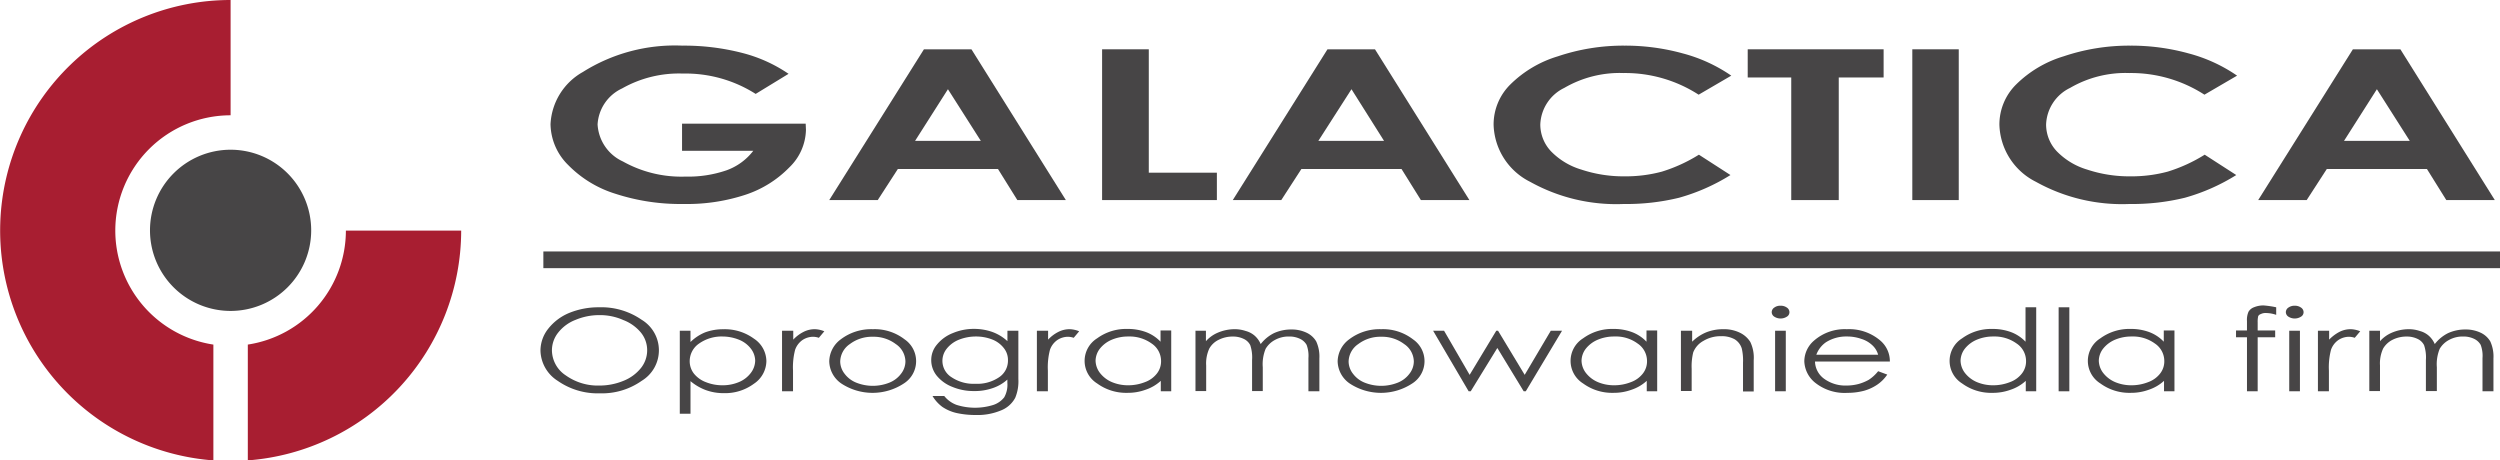 <svg id="galactica_logo" xmlns="http://www.w3.org/2000/svg" width="200" height="36.832" viewBox="0 0 200 36.832">
  <g id="Group_167" data-name="Group 167">
    <path id="Path_461" data-name="Path 461" d="M63.948,57.4A6.448,6.448,0,1,1,57.5,63.848,6.452,6.452,0,0,1,63.948,57.4Z" transform="translate(-45.501 -45.422)" fill="#474546" fill-rule="evenodd"/>
    <g id="Group_166" data-name="Group 166">
      <path id="Path_462" data-name="Path 462" d="M9.224,18.447a9.227,9.227,0,0,1,9.224-9.224V0A18.442,18.442,0,0,0,17.07,36.832V27.567A9.233,9.233,0,0,1,9.224,18.447Z" fill="#a81e31" fill-rule="evenodd"/>
      <path id="Path_463" data-name="Path 463" d="M95,97.519v9.265A18.462,18.462,0,0,0,112.07,88.4h-9.224A9.233,9.233,0,0,1,95,97.519Z" transform="translate(-75.175 -69.953)" fill="#a81e31" fill-rule="evenodd"/>
    </g>
  </g>
  <g id="Group_170" data-name="Group 170" transform="translate(43.239 3.652)">
    <g id="Group_168" data-name="Group 168" transform="translate(0.814)">
      <path id="Path_464" data-name="Path 464" d="M230.132,19.754,227.5,21.361a10.443,10.443,0,0,0-5.822-1.628,9.226,9.226,0,0,0-4.862,1.189,3.387,3.387,0,0,0-1.962,2.88,3.472,3.472,0,0,0,2.024,2.963,9.575,9.575,0,0,0,5.008,1.21,9.408,9.408,0,0,0,3.276-.5,4.693,4.693,0,0,0,2.149-1.565h-5.7V23.74h9.891l.021.5a4.29,4.29,0,0,1-1.336,3.005,8.7,8.7,0,0,1-3.464,2.17,14.93,14.93,0,0,1-4.987.751,16.8,16.8,0,0,1-5.447-.814,9.03,9.03,0,0,1-3.8-2.316,4.671,4.671,0,0,1-1.4-3.255,5.065,5.065,0,0,1,2.588-4.174,13.813,13.813,0,0,1,7.951-2.108,18.56,18.56,0,0,1,4.8.584A11.692,11.692,0,0,1,230.132,19.754Z" transform="translate(-211.1 -17.5)" fill="#474546"/>
      <path id="Path_465" data-name="Path 465" d="M325.475,18.9h3.8l7.554,12.062h-3.882L331.4,28.478h-8.013l-1.607,2.483H317.9Zm1.92,3.193-2.629,4.132h5.259Z" transform="translate(-295.613 -18.608)" fill="#474546"/>
      <path id="Path_466" data-name="Path 466" d="M422.5,18.9h3.735v9.871h5.447v2.191H422.5Z" transform="translate(-378.385 -18.608)" fill="#474546"/>
      <path id="Path_467" data-name="Path 467" d="M480.175,18.9h3.8l7.554,12.062h-3.881L486.1,28.478h-8.013l-1.607,2.483H472.6Zm1.92,3.193-2.65,4.132H484.7Z" transform="translate(-418.03 -18.608)" fill="#474546"/>
      <path id="Path_468" data-name="Path 468" d="M591.611,19.9,589,21.423a10.83,10.83,0,0,0-6.01-1.732,8.818,8.818,0,0,0-4.737,1.189,3.386,3.386,0,0,0-1.92,2.922,3.12,3.12,0,0,0,.856,2.149,5.611,5.611,0,0,0,2.421,1.461,10.675,10.675,0,0,0,3.464.543,11.124,11.124,0,0,0,2.984-.376,12.517,12.517,0,0,0,2.963-1.356l2.525,1.628a15.717,15.717,0,0,1-4.111,1.816,17.68,17.68,0,0,1-4.424.5,14.172,14.172,0,0,1-7.492-1.774,5.272,5.272,0,0,1-2.922-4.57,4.5,4.5,0,0,1,1.336-3.214,9.145,9.145,0,0,1,3.8-2.254,16.385,16.385,0,0,1,5.342-.856,17.309,17.309,0,0,1,4.674.626A12.406,12.406,0,0,1,591.611,19.9Z" transform="translate(-497.162 -17.5)" fill="#474546"/>
      <path id="Path_469" data-name="Path 469" d="M670.021,18.9h10.851v2.254h-3.589v9.808h-3.8V21.154H670V18.9Z" transform="translate(-574.236 -18.608)" fill="#474546"/>
      <path id="Path_470" data-name="Path 470" d="M733.1,18.9h3.715V30.962H733.1Z" transform="translate(-624.168 -18.608)" fill="#474546"/>
      <path id="Path_471" data-name="Path 471" d="M785.511,19.9,782.9,21.423a10.83,10.83,0,0,0-6.01-1.732,8.817,8.817,0,0,0-4.737,1.189,3.386,3.386,0,0,0-1.92,2.922,3.12,3.12,0,0,0,.856,2.149,5.611,5.611,0,0,0,2.421,1.461,10.675,10.675,0,0,0,3.464.543,11.124,11.124,0,0,0,2.984-.376,12.517,12.517,0,0,0,2.963-1.356l2.525,1.628a15.719,15.719,0,0,1-4.111,1.816,17.68,17.68,0,0,1-4.424.5,14.172,14.172,0,0,1-7.492-1.774,5.272,5.272,0,0,1-2.922-4.57,4.5,4.5,0,0,1,1.336-3.214,9.144,9.144,0,0,1,3.8-2.254,16.385,16.385,0,0,1,5.342-.856,17.309,17.309,0,0,1,4.674.626A12.406,12.406,0,0,1,785.511,19.9Z" transform="translate(-650.598 -17.5)" fill="#474546"/>
      <path id="Path_472" data-name="Path 472" d="M873.275,18.9h3.8l7.554,12.062h-3.881L879.2,28.478h-8.013l-1.607,2.483H865.7Zm1.92,3.193-2.629,4.132h5.259Z" transform="translate(-729.097 -18.608)" fill="#474546"/>
    </g>
    <rect id="Rectangle_230" data-name="Rectangle 230" width="156.532" height="1.336" transform="translate(0.23 16.465)" fill="#474546"/>
    <g id="Group_169" data-name="Group 169" transform="translate(0 20.785)">
      <path id="Path_473" data-name="Path 473" d="M211.874,117.8a5.679,5.679,0,0,1,3.422,1,2.853,2.853,0,0,1,0,4.883,5.508,5.508,0,0,1-3.339,1,5.593,5.593,0,0,1-3.381-1,2.94,2.94,0,0,1-1.377-2.421,2.82,2.82,0,0,1,.626-1.753,4.15,4.15,0,0,1,1.711-1.273A6.208,6.208,0,0,1,211.874,117.8Zm.042.626a4.893,4.893,0,0,0-1.9.376,3.26,3.26,0,0,0-1.4,1.023,2.281,2.281,0,0,0-.5,1.44,2.427,2.427,0,0,0,1.106,1.982,4.411,4.411,0,0,0,2.671.814,5.025,5.025,0,0,0,1.941-.376,3.391,3.391,0,0,0,1.4-1.023,2.267,2.267,0,0,0,.5-1.419,2.225,2.225,0,0,0-.5-1.419,3.4,3.4,0,0,0-1.4-1A4.586,4.586,0,0,0,211.916,118.426Z" transform="translate(-207.2 -117.654)" fill="#474546"/>
      <path id="Path_474" data-name="Path 474" d="M260.6,126.325h.856v.9a3.679,3.679,0,0,1,1.169-.772,4.164,4.164,0,0,1,1.482-.25,3.933,3.933,0,0,1,2.421.751,2.18,2.18,0,0,1,1,1.795,2.214,2.214,0,0,1-1,1.816,3.872,3.872,0,0,1-2.4.751,4.129,4.129,0,0,1-1.461-.25,4.19,4.19,0,0,1-1.21-.71v2.609H260.6Zm3.422.459a3.128,3.128,0,0,0-1.878.563,1.709,1.709,0,0,0-.751,1.4,1.609,1.609,0,0,0,.334,1,2.237,2.237,0,0,0,.96.689,3.536,3.536,0,0,0,1.336.25,3.325,3.325,0,0,0,1.294-.25,2.27,2.27,0,0,0,.96-.73,1.665,1.665,0,0,0,.355-.981,1.618,1.618,0,0,0-.355-.981,2.23,2.23,0,0,0-.96-.71A3.571,3.571,0,0,0,264.022,126.784Z" transform="translate(-249.456 -124.301)" fill="#474546"/>
      <path id="Path_475" data-name="Path 475" d="M299.821,126.325h.876v.71a2.919,2.919,0,0,1,.835-.626,1.952,1.952,0,0,1,.9-.209,2.136,2.136,0,0,1,.751.167l-.438.522a1.43,1.43,0,0,0-.459-.083,1.556,1.556,0,0,0-.835.25,1.589,1.589,0,0,0-.605.793,5.547,5.547,0,0,0-.167,1.669v1.649H299.8v-4.841Z" transform="translate(-280.476 -124.301)" fill="#474546"/>
      <path id="Path_476" data-name="Path 476" d="M321.385,126.2a3.92,3.92,0,0,1,2.546.814,2.113,2.113,0,0,1-.063,3.527,4.549,4.549,0,0,1-5.008,0,2.206,2.206,0,0,1-.96-1.774,2.238,2.238,0,0,1,.918-1.753A4.019,4.019,0,0,1,321.385,126.2Zm0,.605a2.927,2.927,0,0,0-1.836.584,1.732,1.732,0,0,0-.772,1.4,1.618,1.618,0,0,0,.355.981,2.165,2.165,0,0,0,.939.71,3.576,3.576,0,0,0,2.629,0,2.165,2.165,0,0,0,.939-.71,1.618,1.618,0,0,0,.355-.981,1.707,1.707,0,0,0-.772-1.4A2.927,2.927,0,0,0,321.385,126.805Z" transform="translate(-294.799 -124.301)" fill="#474546"/>
      <path id="Path_477" data-name="Path 477" d="M363.114,126.246h.856v3.861a3.425,3.425,0,0,1-.25,1.5,2.2,2.2,0,0,1-1.169,1.023,4.847,4.847,0,0,1-2,.355A7,7,0,0,1,359,132.82a3.4,3.4,0,0,1-1.106-.48,2.982,2.982,0,0,1-.793-.876h.939a2.252,2.252,0,0,0,.981.71,4.9,4.9,0,0,0,2.963,0,1.844,1.844,0,0,0,.856-.605,2.066,2.066,0,0,0,.25-1.169v-.25a3.309,3.309,0,0,1-1.189.689,4.324,4.324,0,0,1-1.482.23,4.416,4.416,0,0,1-1.732-.334,3.029,3.029,0,0,1-1.252-.9A1.977,1.977,0,0,1,357,128.6a1.9,1.9,0,0,1,.459-1.252,3.09,3.09,0,0,1,1.273-.918,4.314,4.314,0,0,1,1.711-.334,4.364,4.364,0,0,1,1.4.23,3.579,3.579,0,0,1,1.252.751v-.835Zm-2.525.459a3.645,3.645,0,0,0-1.356.25,2.344,2.344,0,0,0-.981.71,1.542,1.542,0,0,0,.376,2.3,3.145,3.145,0,0,0,1.9.522,3.1,3.1,0,0,0,1.9-.522,1.594,1.594,0,0,0,.71-1.356,1.511,1.511,0,0,0-.334-.981,2.166,2.166,0,0,0-.939-.689A3.543,3.543,0,0,0,360.589,126.705Z" transform="translate(-325.74 -124.222)" fill="#474546"/>
      <path id="Path_478" data-name="Path 478" d="M397.521,126.325h.876v.71a2.919,2.919,0,0,1,.835-.626,1.952,1.952,0,0,1,.9-.209,2.137,2.137,0,0,1,.751.167l-.438.522a1.43,1.43,0,0,0-.459-.083,1.556,1.556,0,0,0-.835.25,1.589,1.589,0,0,0-.605.793,5.549,5.549,0,0,0-.167,1.669v1.649H397.5v-4.841Z" transform="translate(-357.788 -124.301)" fill="#474546"/>
      <path id="Path_479" data-name="Path 479" d="M422.728,126.246v4.841h-.835v-.835a3.371,3.371,0,0,1-1.21.71,4.129,4.129,0,0,1-1.461.25,3.933,3.933,0,0,1-2.421-.751,2.127,2.127,0,0,1,0-3.61,3.933,3.933,0,0,1,2.421-.751,4.164,4.164,0,0,1,1.482.25,3.092,3.092,0,0,1,1.169.772v-.9h.856Zm-3.422.459a3.355,3.355,0,0,0-1.315.25,2.41,2.41,0,0,0-.96.71,1.618,1.618,0,0,0-.355.981,1.665,1.665,0,0,0,.355.981,2.407,2.407,0,0,0,.96.73,3.325,3.325,0,0,0,1.294.25,3.615,3.615,0,0,0,1.336-.25,2.117,2.117,0,0,0,.96-.689,1.568,1.568,0,0,0,.334-1,1.682,1.682,0,0,0-.751-1.4A3.022,3.022,0,0,0,419.306,126.705Z" transform="translate(-372.269 -124.222)" fill="#474546"/>
      <path id="Path_480" data-name="Path 480" d="M458.2,126.325h.856v.835a2.638,2.638,0,0,1,.918-.668,3.449,3.449,0,0,1,1.356-.292,2.73,2.73,0,0,1,.918.146,1.771,1.771,0,0,1,.71.376,1.9,1.9,0,0,1,.48.668,3.078,3.078,0,0,1,1.064-.876,3.323,3.323,0,0,1,1.377-.292,2.788,2.788,0,0,1,1.21.25,1.755,1.755,0,0,1,.793.71,2.905,2.905,0,0,1,.25,1.356v2.629h-.876v-2.65a2.49,2.49,0,0,0-.146-1.064,1.177,1.177,0,0,0-.522-.48,1.936,1.936,0,0,0-.876-.188,2.252,2.252,0,0,0-1.127.271,1.9,1.9,0,0,0-.751.71,3.254,3.254,0,0,0-.23,1.482v1.9h-.856v-2.483a3.074,3.074,0,0,0-.146-1.189,1.108,1.108,0,0,0-.522-.5,1.936,1.936,0,0,0-.876-.188,2.459,2.459,0,0,0-1.106.25,1.71,1.71,0,0,0-.772.71,2.847,2.847,0,0,0-.25,1.356v2.045h-.856v-4.821Z" transform="translate(-405.821 -124.301)" fill="#474546"/>
      <path id="Path_481" data-name="Path 481" d="M516.285,126.2a3.92,3.92,0,0,1,2.546.814,2.113,2.113,0,0,1-.063,3.527,4.549,4.549,0,0,1-5.008,0,2.206,2.206,0,0,1-.96-1.774,2.238,2.238,0,0,1,.918-1.753A4.019,4.019,0,0,1,516.285,126.2Zm0,.605a2.927,2.927,0,0,0-1.836.584,1.733,1.733,0,0,0-.772,1.4,1.618,1.618,0,0,0,.355.981,2.165,2.165,0,0,0,.939.71,3.576,3.576,0,0,0,2.629,0,2.165,2.165,0,0,0,.939-.71,1.618,1.618,0,0,0,.355-.981,1.707,1.707,0,0,0-.772-1.4A2.927,2.927,0,0,0,516.285,126.805Z" transform="translate(-449.027 -124.301)" fill="#474546"/>
      <path id="Path_482" data-name="Path 482" d="M549.4,126.8h.876l2.045,3.527,2.129-3.527h.146l2.129,3.527,2.087-3.527h.9l-2.9,4.841h-.167l-2.108-3.464-2.129,3.464h-.167Z" transform="translate(-477.989 -124.776)" fill="#474546"/>
      <path id="Path_483" data-name="Path 483" d="M609.028,126.246v4.841h-.835v-.835a3.371,3.371,0,0,1-1.21.71,4.129,4.129,0,0,1-1.461.25,3.934,3.934,0,0,1-2.421-.751,2.127,2.127,0,0,1,0-3.61,3.934,3.934,0,0,1,2.421-.751,4.164,4.164,0,0,1,1.482.25,3.093,3.093,0,0,1,1.169.772v-.9h.856Zm-3.422.459a3.355,3.355,0,0,0-1.315.25,2.409,2.409,0,0,0-.96.71,1.618,1.618,0,0,0-.355.981,1.665,1.665,0,0,0,.355.981,2.406,2.406,0,0,0,.96.73,3.325,3.325,0,0,0,1.294.25,3.615,3.615,0,0,0,1.336-.25,2.117,2.117,0,0,0,.96-.689,1.568,1.568,0,0,0,.334-1,1.682,1.682,0,0,0-.751-1.4A2.938,2.938,0,0,0,605.606,126.705Z" transform="translate(-519.692 -124.222)" fill="#474546"/>
      <path id="Path_484" data-name="Path 484" d="M644.442,126.325h.856v.876a3.551,3.551,0,0,1,1.127-.751,3.645,3.645,0,0,1,1.356-.25,2.9,2.9,0,0,1,1.315.271,2.02,2.02,0,0,1,.856.751,2.925,2.925,0,0,1,.271,1.461v2.5h-.856v-2.316a4.16,4.16,0,0,0-.1-1.127,1.322,1.322,0,0,0-.563-.73,2.118,2.118,0,0,0-1.106-.25,2.648,2.648,0,0,0-1.4.376,1.789,1.789,0,0,0-.814.918,4.709,4.709,0,0,0-.125,1.315v1.774H644.4v-4.821Z" transform="translate(-553.165 -124.301)" fill="#474546"/>
      <path id="Path_485" data-name="Path 485" d="M679.909,117.2a.832.832,0,0,1,.5.146.442.442,0,0,1,.209.376.41.41,0,0,1-.209.355.932.932,0,0,1-1,0,.436.436,0,0,1-.209-.355.442.442,0,0,1,.209-.376A.792.792,0,0,1,679.909,117.2Zm-.438,2h.856v4.841h-.856Z" transform="translate(-580.702 -117.179)" fill="#474546"/>
      <path id="Path_486" data-name="Path 486" d="M697.606,129.56l.73.271a3.02,3.02,0,0,1-.814.814,3.658,3.658,0,0,1-1.043.48,5.148,5.148,0,0,1-1.315.167,3.788,3.788,0,0,1-2.546-.772,2.3,2.3,0,0,1-.918-1.753,2.2,2.2,0,0,1,.772-1.649,3.735,3.735,0,0,1,2.629-.918,3.83,3.83,0,0,1,2.713.939,2.169,2.169,0,0,1,.73,1.649h-5.989a1.761,1.761,0,0,0,.73,1.377,2.892,2.892,0,0,0,1.774.543,3.83,3.83,0,0,0,.981-.125,3.673,3.673,0,0,0,.814-.334A3.17,3.17,0,0,0,697.606,129.56Zm0-1.315a1.626,1.626,0,0,0-.5-.793,2.241,2.241,0,0,0-.856-.48,3.361,3.361,0,0,0-1.127-.188,3.019,3.019,0,0,0-1.69.459,2.1,2.1,0,0,0-.772,1Z" transform="translate(-590.594 -124.301)" fill="#474546"/>
      <path id="Path_487" data-name="Path 487" d="M754.328,117.8v6.72h-.835v-.835a3.371,3.371,0,0,1-1.21.71,4.129,4.129,0,0,1-1.461.25,3.933,3.933,0,0,1-2.421-.751,2.127,2.127,0,0,1,0-3.61,3.933,3.933,0,0,1,2.421-.751,4.164,4.164,0,0,1,1.482.25,3.093,3.093,0,0,1,1.169.772V117.8Zm-3.422,2.337a3.355,3.355,0,0,0-1.315.25,2.41,2.41,0,0,0-.96.71,1.618,1.618,0,0,0-.355.981,1.665,1.665,0,0,0,.355.981,2.407,2.407,0,0,0,.96.73,3.325,3.325,0,0,0,1.294.25,3.615,3.615,0,0,0,1.336-.25,2.117,2.117,0,0,0,.96-.689,1.568,1.568,0,0,0,.334-1,1.682,1.682,0,0,0-.751-1.4A3.022,3.022,0,0,0,750.906,120.137Z" transform="translate(-634.67 -117.654)" fill="#474546"/>
      <path id="Path_488" data-name="Path 488" d="M789.2,117.8h.856v6.72H789.2Z" transform="translate(-667.748 -117.654)" fill="#474546"/>
      <path id="Path_489" data-name="Path 489" d="M807.328,126.246v4.841h-.835v-.835a3.371,3.371,0,0,1-1.21.71,4.128,4.128,0,0,1-1.461.25,3.933,3.933,0,0,1-2.421-.751,2.127,2.127,0,0,1,0-3.61,3.933,3.933,0,0,1,2.421-.751,4.164,4.164,0,0,1,1.482.25,3.093,3.093,0,0,1,1.169.772v-.9h.856Zm-3.422.459a3.355,3.355,0,0,0-1.315.25,2.41,2.41,0,0,0-.96.71,1.618,1.618,0,0,0-.355.981,1.666,1.666,0,0,0,.355.981,2.407,2.407,0,0,0,.96.73,3.325,3.325,0,0,0,1.294.25,3.615,3.615,0,0,0,1.336-.25,2.117,2.117,0,0,0,.96-.689,1.568,1.568,0,0,0,.334-1,1.682,1.682,0,0,0-.751-1.4A2.98,2.98,0,0,0,803.906,126.705Z" transform="translate(-676.61 -124.222)" fill="#474546"/>
      <path id="Path_490" data-name="Path 490" d="M860.414,117.246v.605a2.586,2.586,0,0,0-.814-.146.828.828,0,0,0-.417.083.354.354,0,0,0-.209.167,2.007,2.007,0,0,0-.042.5v.647h1.4v.543h-1.4v4.32h-.856v-4.32H857.2V119.1h.876v-.751a1.622,1.622,0,0,1,.125-.751.851.851,0,0,1,.438-.355,2.005,2.005,0,0,1,.751-.146A7.491,7.491,0,0,1,860.414,117.246Z" transform="translate(-721.557 -117.1)" fill="#474546"/>
      <path id="Path_491" data-name="Path 491" d="M877.009,117.2a.832.832,0,0,1,.5.146.442.442,0,0,1,.209.376.41.41,0,0,1-.209.355.932.932,0,0,1-1,0,.435.435,0,0,1-.209-.355.442.442,0,0,1,.209-.376A.832.832,0,0,1,877.009,117.2Zm-.438,2h.856v4.841h-.856Z" transform="translate(-736.671 -117.179)" fill="#474546"/>
      <path id="Path_492" data-name="Path 492" d="M888.621,126.325h.876v.71a3.235,3.235,0,0,1,.835-.626,1.952,1.952,0,0,1,.9-.209,2.137,2.137,0,0,1,.751.167l-.438.522a1.43,1.43,0,0,0-.459-.083,1.556,1.556,0,0,0-.835.25,1.589,1.589,0,0,0-.605.793,5.546,5.546,0,0,0-.167,1.669v1.649H888.6v-4.841Z" transform="translate(-746.405 -124.301)" fill="#474546"/>
      <path id="Path_493" data-name="Path 493" d="M908.3,126.325h.856v.835a2.639,2.639,0,0,1,.918-.668,3.449,3.449,0,0,1,1.356-.292,2.73,2.73,0,0,1,.918.146,1.771,1.771,0,0,1,.709.376,1.9,1.9,0,0,1,.48.668,3.079,3.079,0,0,1,1.064-.876,3.323,3.323,0,0,1,1.377-.292,2.788,2.788,0,0,1,1.21.25,1.755,1.755,0,0,1,.793.71,2.906,2.906,0,0,1,.25,1.356v2.629h-.876v-2.65a2.491,2.491,0,0,0-.146-1.064,1.177,1.177,0,0,0-.522-.48,1.937,1.937,0,0,0-.876-.188,2.252,2.252,0,0,0-1.127.271,1.9,1.9,0,0,0-.751.71,3.254,3.254,0,0,0-.23,1.482v1.9h-.876v-2.483a3.073,3.073,0,0,0-.146-1.189,1.108,1.108,0,0,0-.522-.5,1.936,1.936,0,0,0-.876-.188,2.459,2.459,0,0,0-1.106.25,1.824,1.824,0,0,0-.772.71,2.848,2.848,0,0,0-.25,1.356v2.045H908.3Z" transform="translate(-761.994 -124.301)" fill="#474546"/>
    </g>
  </g>
</svg>
